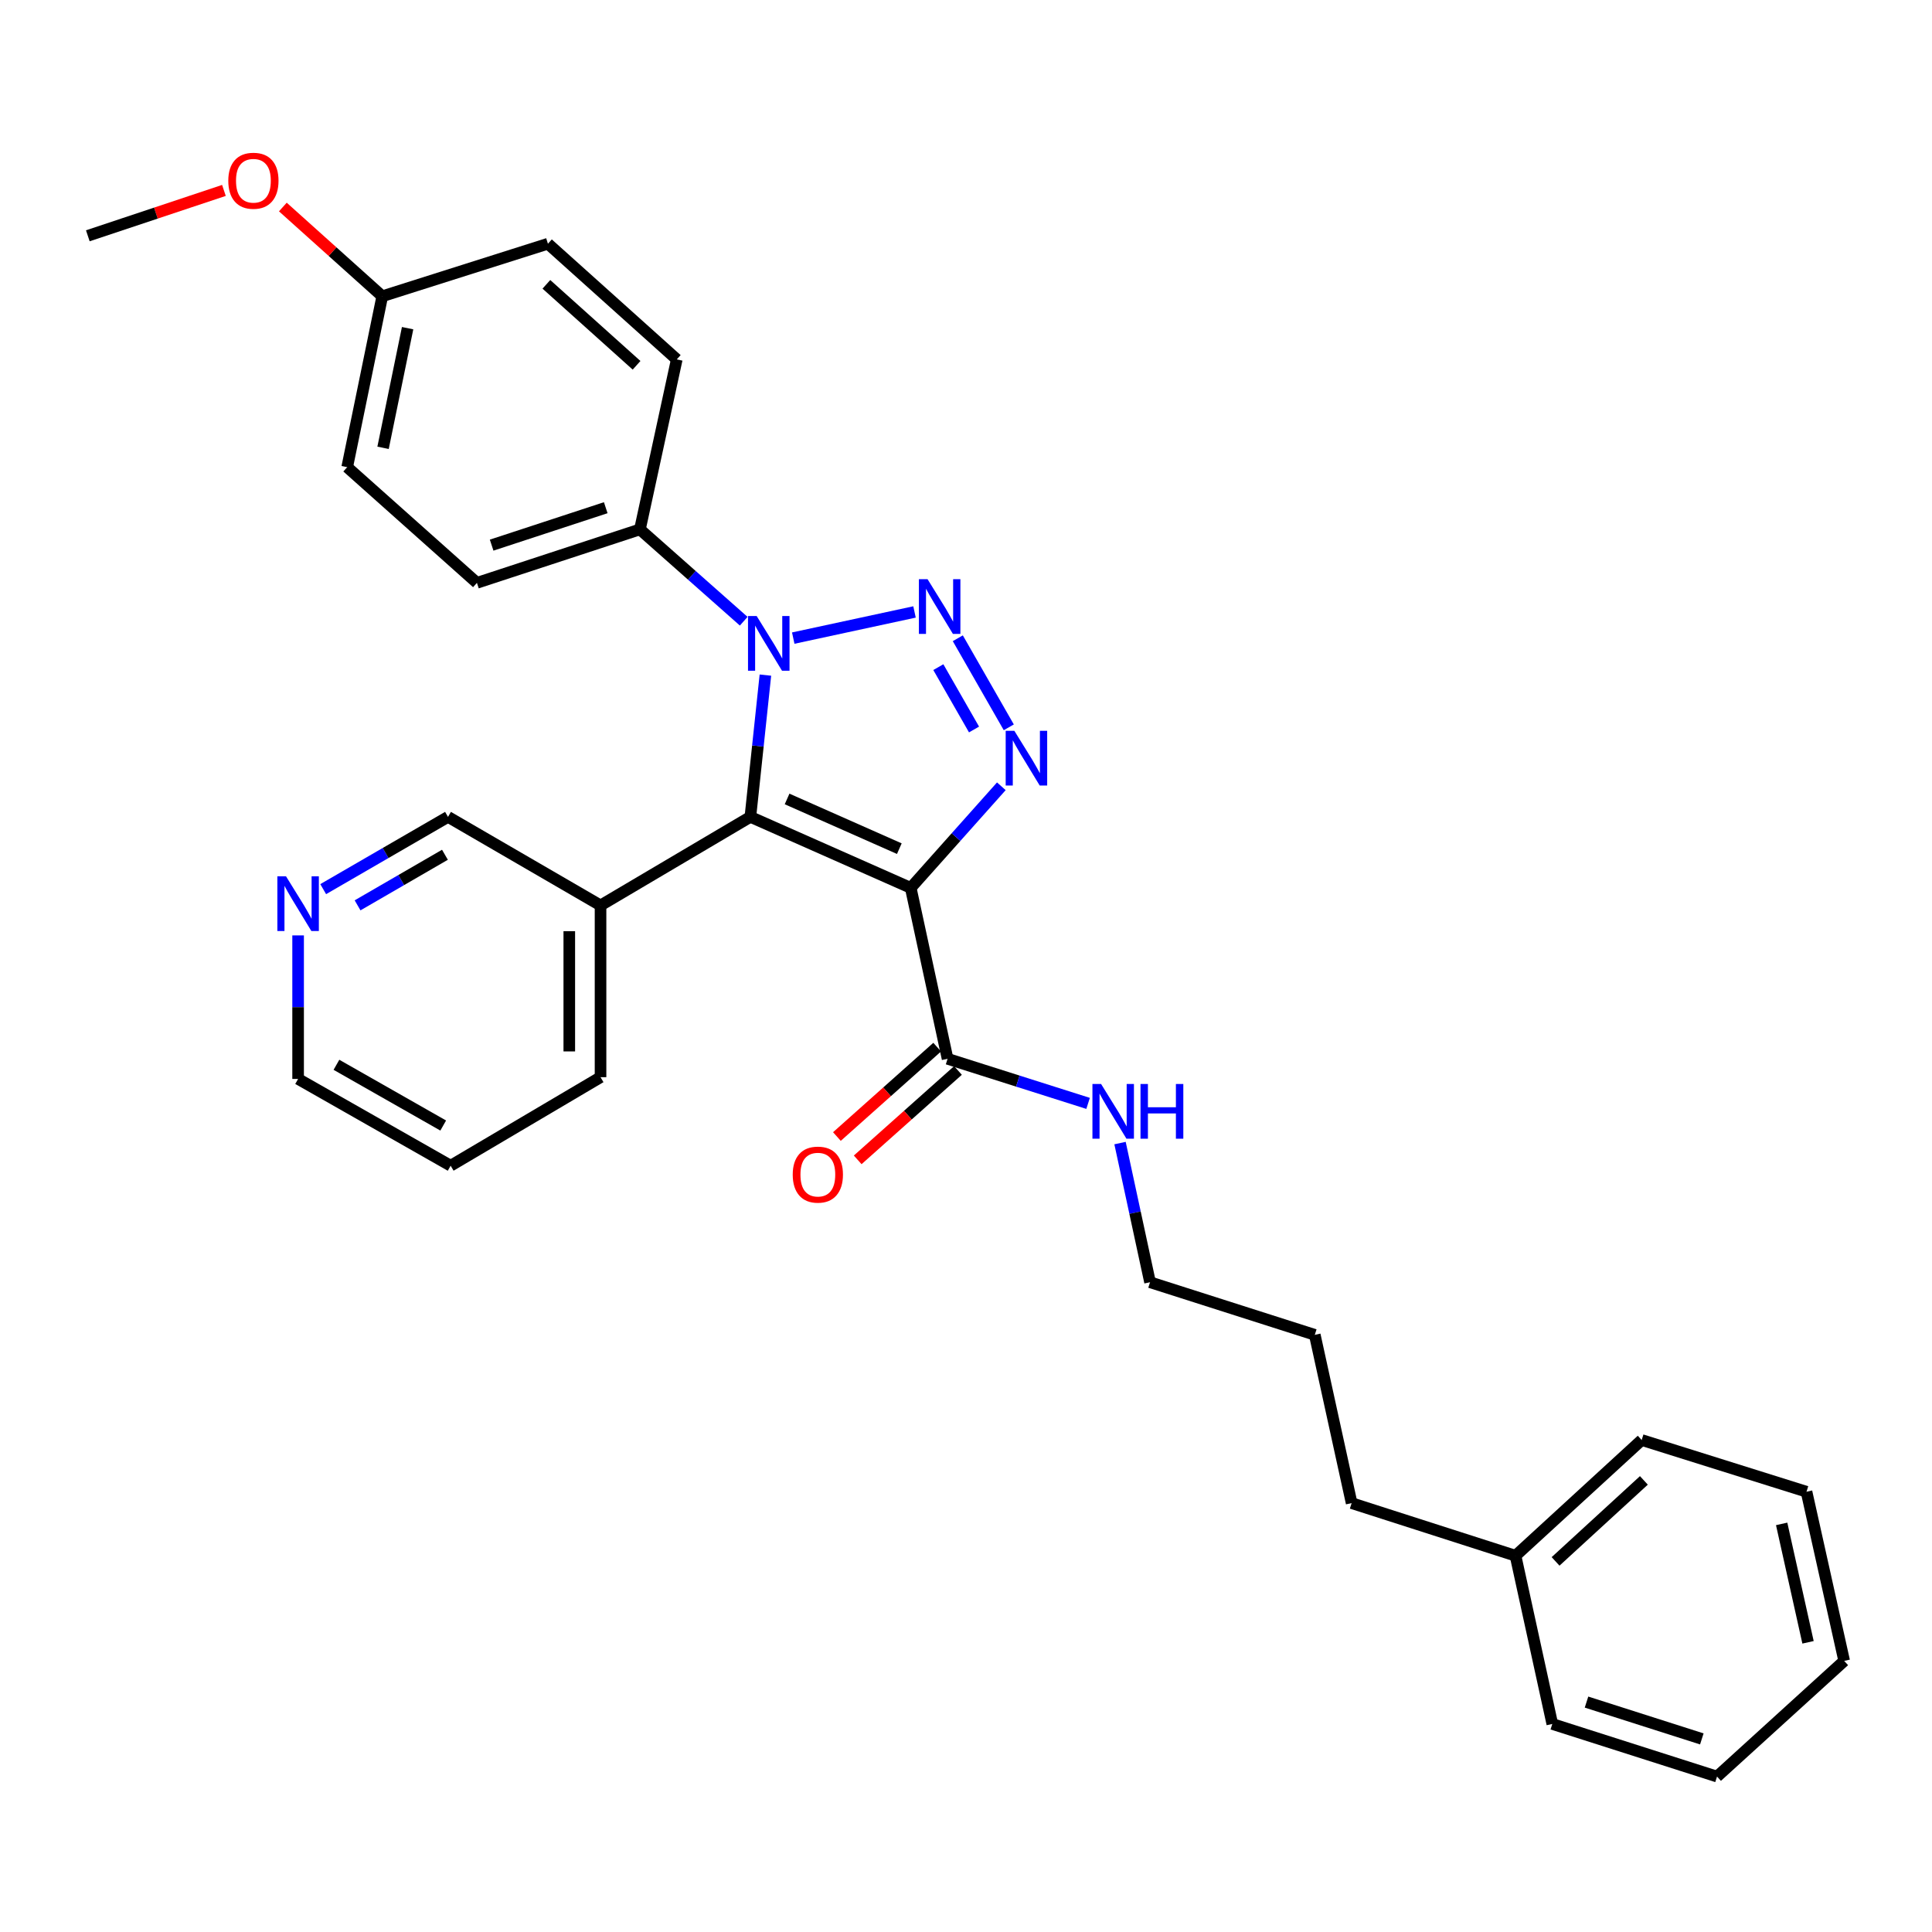 <?xml version='1.0' encoding='iso-8859-1'?>
<svg version='1.1' baseProfile='full'
              xmlns='http://www.w3.org/2000/svg'
                      xmlns:rdkit='http://www.rdkit.org/xml'
                      xmlns:xlink='http://www.w3.org/1999/xlink'
                  xml:space='preserve'
width='1000px' height='1000px' viewBox='0 0 1000 1000'>
<!-- END OF HEADER -->
<rect style='opacity:1.0;fill:#FFFFFF;stroke:none' width='1000' height='1000' x='0' y='0'> </rect>
<path class='bond-1' d='M 471.389,459.566 L 388.394,422.814' style='fill:none;fill-rule:evenodd;stroke:#000000;stroke-width:6px;stroke-linecap:butt;stroke-linejoin:miter;stroke-opacity:1' />
<path class='bond-1' d='M 465.489,439.264 L 407.393,413.537' style='fill:none;fill-rule:evenodd;stroke:#000000;stroke-width:6px;stroke-linecap:butt;stroke-linejoin:miter;stroke-opacity:1' />
<path class='bond-3' d='M 471.389,459.566 L 494.84,433.273' style='fill:none;fill-rule:evenodd;stroke:#000000;stroke-width:6px;stroke-linecap:butt;stroke-linejoin:miter;stroke-opacity:1' />
<path class='bond-3' d='M 494.84,433.273 L 518.291,406.979' style='fill:none;fill-rule:evenodd;stroke:#0000FF;stroke-width:6px;stroke-linecap:butt;stroke-linejoin:miter;stroke-opacity:1' />
<path class='bond-4' d='M 471.389,459.566 L 490.466,548.033' style='fill:none;fill-rule:evenodd;stroke:#000000;stroke-width:6px;stroke-linecap:butt;stroke-linejoin:miter;stroke-opacity:1' />
<path class='bond-0' d='M 495.759,330.361 L 522.151,376.467' style='fill:none;fill-rule:evenodd;stroke:#0000FF;stroke-width:6px;stroke-linecap:butt;stroke-linejoin:miter;stroke-opacity:1' />
<path class='bond-0' d='M 485.68,345.312 L 504.155,377.586' style='fill:none;fill-rule:evenodd;stroke:#0000FF;stroke-width:6px;stroke-linecap:butt;stroke-linejoin:miter;stroke-opacity:1' />
<path class='bond-30' d='M 473.357,316.744 L 410.58,330.285' style='fill:none;fill-rule:evenodd;stroke:#0000FF;stroke-width:6px;stroke-linecap:butt;stroke-linejoin:miter;stroke-opacity:1' />
<path class='bond-2' d='M 388.394,422.814 L 392.283,386.124' style='fill:none;fill-rule:evenodd;stroke:#000000;stroke-width:6px;stroke-linecap:butt;stroke-linejoin:miter;stroke-opacity:1' />
<path class='bond-2' d='M 392.283,386.124 L 396.171,349.435' style='fill:none;fill-rule:evenodd;stroke:#0000FF;stroke-width:6px;stroke-linecap:butt;stroke-linejoin:miter;stroke-opacity:1' />
<path class='bond-5' d='M 388.394,422.814 L 310.837,468.642' style='fill:none;fill-rule:evenodd;stroke:#000000;stroke-width:6px;stroke-linecap:butt;stroke-linejoin:miter;stroke-opacity:1' />
<path class='bond-6' d='M 384.944,321.543 L 358.085,297.775' style='fill:none;fill-rule:evenodd;stroke:#0000FF;stroke-width:6px;stroke-linecap:butt;stroke-linejoin:miter;stroke-opacity:1' />
<path class='bond-6' d='M 358.085,297.775 L 331.226,274.007' style='fill:none;fill-rule:evenodd;stroke:#000000;stroke-width:6px;stroke-linecap:butt;stroke-linejoin:miter;stroke-opacity:1' />
<path class='bond-7' d='M 485.084,541.996 L 459.133,565.132' style='fill:none;fill-rule:evenodd;stroke:#000000;stroke-width:6px;stroke-linecap:butt;stroke-linejoin:miter;stroke-opacity:1' />
<path class='bond-7' d='M 459.133,565.132 L 433.181,588.267' style='fill:none;fill-rule:evenodd;stroke:#FF0000;stroke-width:6px;stroke-linecap:butt;stroke-linejoin:miter;stroke-opacity:1' />
<path class='bond-7' d='M 495.848,554.07 L 469.896,577.205' style='fill:none;fill-rule:evenodd;stroke:#000000;stroke-width:6px;stroke-linecap:butt;stroke-linejoin:miter;stroke-opacity:1' />
<path class='bond-7' d='M 469.896,577.205 L 443.945,600.34' style='fill:none;fill-rule:evenodd;stroke:#FF0000;stroke-width:6px;stroke-linecap:butt;stroke-linejoin:miter;stroke-opacity:1' />
<path class='bond-9' d='M 490.466,548.033 L 526.83,559.573' style='fill:none;fill-rule:evenodd;stroke:#000000;stroke-width:6px;stroke-linecap:butt;stroke-linejoin:miter;stroke-opacity:1' />
<path class='bond-9' d='M 526.83,559.573 L 563.195,571.112' style='fill:none;fill-rule:evenodd;stroke:#0000FF;stroke-width:6px;stroke-linecap:butt;stroke-linejoin:miter;stroke-opacity:1' />
<path class='bond-13' d='M 310.837,468.642 L 231.886,422.814' style='fill:none;fill-rule:evenodd;stroke:#000000;stroke-width:6px;stroke-linecap:butt;stroke-linejoin:miter;stroke-opacity:1' />
<path class='bond-18' d='M 310.837,468.642 L 310.837,557.549' style='fill:none;fill-rule:evenodd;stroke:#000000;stroke-width:6px;stroke-linecap:butt;stroke-linejoin:miter;stroke-opacity:1' />
<path class='bond-18' d='M 294.662,481.978 L 294.662,544.213' style='fill:none;fill-rule:evenodd;stroke:#000000;stroke-width:6px;stroke-linecap:butt;stroke-linejoin:miter;stroke-opacity:1' />
<path class='bond-10' d='M 331.226,274.007 L 246.857,301.683' style='fill:none;fill-rule:evenodd;stroke:#000000;stroke-width:6px;stroke-linecap:butt;stroke-linejoin:miter;stroke-opacity:1' />
<path class='bond-10' d='M 313.529,262.789 L 254.47,282.163' style='fill:none;fill-rule:evenodd;stroke:#000000;stroke-width:6px;stroke-linecap:butt;stroke-linejoin:miter;stroke-opacity:1' />
<path class='bond-11' d='M 331.226,274.007 L 350.294,186.025' style='fill:none;fill-rule:evenodd;stroke:#000000;stroke-width:6px;stroke-linecap:butt;stroke-linejoin:miter;stroke-opacity:1' />
<path class='bond-8' d='M 167.283,460.219 L 199.584,441.516' style='fill:none;fill-rule:evenodd;stroke:#0000FF;stroke-width:6px;stroke-linecap:butt;stroke-linejoin:miter;stroke-opacity:1' />
<path class='bond-8' d='M 199.584,441.516 L 231.886,422.814' style='fill:none;fill-rule:evenodd;stroke:#000000;stroke-width:6px;stroke-linecap:butt;stroke-linejoin:miter;stroke-opacity:1' />
<path class='bond-8' d='M 185.078,468.606 L 207.689,455.514' style='fill:none;fill-rule:evenodd;stroke:#0000FF;stroke-width:6px;stroke-linecap:butt;stroke-linejoin:miter;stroke-opacity:1' />
<path class='bond-8' d='M 207.689,455.514 L 230.3,442.422' style='fill:none;fill-rule:evenodd;stroke:#000000;stroke-width:6px;stroke-linecap:butt;stroke-linejoin:miter;stroke-opacity:1' />
<path class='bond-31' d='M 154.301,484.163 L 154.301,521.31' style='fill:none;fill-rule:evenodd;stroke:#0000FF;stroke-width:6px;stroke-linecap:butt;stroke-linejoin:miter;stroke-opacity:1' />
<path class='bond-31' d='M 154.301,521.31 L 154.301,558.457' style='fill:none;fill-rule:evenodd;stroke:#000000;stroke-width:6px;stroke-linecap:butt;stroke-linejoin:miter;stroke-opacity:1' />
<path class='bond-20' d='M 579.725,591.656 L 587.493,627.669' style='fill:none;fill-rule:evenodd;stroke:#0000FF;stroke-width:6px;stroke-linecap:butt;stroke-linejoin:miter;stroke-opacity:1' />
<path class='bond-20' d='M 587.493,627.669 L 595.26,663.682' style='fill:none;fill-rule:evenodd;stroke:#000000;stroke-width:6px;stroke-linecap:butt;stroke-linejoin:miter;stroke-opacity:1' />
<path class='bond-15' d='M 246.857,301.683 L 179.705,241.81' style='fill:none;fill-rule:evenodd;stroke:#000000;stroke-width:6px;stroke-linecap:butt;stroke-linejoin:miter;stroke-opacity:1' />
<path class='bond-14' d='M 350.294,186.025 L 283.609,126.152' style='fill:none;fill-rule:evenodd;stroke:#000000;stroke-width:6px;stroke-linecap:butt;stroke-linejoin:miter;stroke-opacity:1' />
<path class='bond-14' d='M 329.485,189.079 L 282.806,147.168' style='fill:none;fill-rule:evenodd;stroke:#000000;stroke-width:6px;stroke-linecap:butt;stroke-linejoin:miter;stroke-opacity:1' />
<path class='bond-12' d='M 197.856,153.343 L 283.609,126.152' style='fill:none;fill-rule:evenodd;stroke:#000000;stroke-width:6px;stroke-linecap:butt;stroke-linejoin:miter;stroke-opacity:1' />
<path class='bond-16' d='M 197.856,153.343 L 172.13,130.248' style='fill:none;fill-rule:evenodd;stroke:#000000;stroke-width:6px;stroke-linecap:butt;stroke-linejoin:miter;stroke-opacity:1' />
<path class='bond-16' d='M 172.13,130.248 L 146.403,107.152' style='fill:none;fill-rule:evenodd;stroke:#FF0000;stroke-width:6px;stroke-linecap:butt;stroke-linejoin:miter;stroke-opacity:1' />
<path class='bond-32' d='M 197.856,153.343 L 179.705,241.81' style='fill:none;fill-rule:evenodd;stroke:#000000;stroke-width:6px;stroke-linecap:butt;stroke-linejoin:miter;stroke-opacity:1' />
<path class='bond-32' d='M 210.978,169.864 L 198.272,231.791' style='fill:none;fill-rule:evenodd;stroke:#000000;stroke-width:6px;stroke-linecap:butt;stroke-linejoin:miter;stroke-opacity:1' />
<path class='bond-22' d='M 115.904,98.557 L 80.679,110.301' style='fill:none;fill-rule:evenodd;stroke:#FF0000;stroke-width:6px;stroke-linecap:butt;stroke-linejoin:miter;stroke-opacity:1' />
<path class='bond-22' d='M 80.679,110.301 L 45.455,122.045' style='fill:none;fill-rule:evenodd;stroke:#000000;stroke-width:6px;stroke-linecap:butt;stroke-linejoin:miter;stroke-opacity:1' />
<path class='bond-17' d='M 784.432,805.247 L 699.605,778.011' style='fill:none;fill-rule:evenodd;stroke:#000000;stroke-width:6px;stroke-linecap:butt;stroke-linejoin:miter;stroke-opacity:1' />
<path class='bond-23' d='M 784.432,805.247 L 849.733,745.347' style='fill:none;fill-rule:evenodd;stroke:#000000;stroke-width:6px;stroke-linecap:butt;stroke-linejoin:miter;stroke-opacity:1' />
<path class='bond-23' d='M 805.161,808.182 L 850.872,766.251' style='fill:none;fill-rule:evenodd;stroke:#000000;stroke-width:6px;stroke-linecap:butt;stroke-linejoin:miter;stroke-opacity:1' />
<path class='bond-24' d='M 784.432,805.247 L 803.465,892.321' style='fill:none;fill-rule:evenodd;stroke:#000000;stroke-width:6px;stroke-linecap:butt;stroke-linejoin:miter;stroke-opacity:1' />
<path class='bond-26' d='M 310.837,557.549 L 233.252,603.369' style='fill:none;fill-rule:evenodd;stroke:#000000;stroke-width:6px;stroke-linecap:butt;stroke-linejoin:miter;stroke-opacity:1' />
<path class='bond-19' d='M 154.301,558.457 L 233.252,603.369' style='fill:none;fill-rule:evenodd;stroke:#000000;stroke-width:6px;stroke-linecap:butt;stroke-linejoin:miter;stroke-opacity:1' />
<path class='bond-19' d='M 174.142,551.135 L 229.407,582.573' style='fill:none;fill-rule:evenodd;stroke:#000000;stroke-width:6px;stroke-linecap:butt;stroke-linejoin:miter;stroke-opacity:1' />
<path class='bond-25' d='M 595.26,663.682 L 680.528,690.91' style='fill:none;fill-rule:evenodd;stroke:#000000;stroke-width:6px;stroke-linecap:butt;stroke-linejoin:miter;stroke-opacity:1' />
<path class='bond-21' d='M 699.605,778.011 L 680.528,690.91' style='fill:none;fill-rule:evenodd;stroke:#000000;stroke-width:6px;stroke-linecap:butt;stroke-linejoin:miter;stroke-opacity:1' />
<path class='bond-28' d='M 849.733,745.347 L 935.046,772.116' style='fill:none;fill-rule:evenodd;stroke:#000000;stroke-width:6px;stroke-linecap:butt;stroke-linejoin:miter;stroke-opacity:1' />
<path class='bond-27' d='M 803.465,892.321 L 888.732,919.548' style='fill:none;fill-rule:evenodd;stroke:#000000;stroke-width:6px;stroke-linecap:butt;stroke-linejoin:miter;stroke-opacity:1' />
<path class='bond-27' d='M 821.175,880.997 L 880.862,900.056' style='fill:none;fill-rule:evenodd;stroke:#000000;stroke-width:6px;stroke-linecap:butt;stroke-linejoin:miter;stroke-opacity:1' />
<path class='bond-29' d='M 888.732,919.548 L 954.545,859.675' style='fill:none;fill-rule:evenodd;stroke:#000000;stroke-width:6px;stroke-linecap:butt;stroke-linejoin:miter;stroke-opacity:1' />
<path class='bond-33' d='M 935.046,772.116 L 954.545,859.675' style='fill:none;fill-rule:evenodd;stroke:#000000;stroke-width:6px;stroke-linecap:butt;stroke-linejoin:miter;stroke-opacity:1' />
<path class='bond-33' d='M 922.183,788.766 L 935.833,850.057' style='fill:none;fill-rule:evenodd;stroke:#000000;stroke-width:6px;stroke-linecap:butt;stroke-linejoin:miter;stroke-opacity:1' />
<path  class='atom-1' d='M 480.099 299.78
L 489.379 314.78
Q 490.299 316.26, 491.779 318.94
Q 493.259 321.62, 493.339 321.78
L 493.339 299.78
L 497.099 299.78
L 497.099 328.1
L 493.219 328.1
L 483.259 311.7
Q 482.099 309.78, 480.859 307.58
Q 479.659 305.38, 479.299 304.7
L 479.299 328.1
L 475.619 328.1
L 475.619 299.78
L 480.099 299.78
' fill='#0000FF'/>
<path  class='atom-3' d='M 391.651 318.857
L 400.931 333.857
Q 401.851 335.337, 403.331 338.017
Q 404.811 340.697, 404.891 340.857
L 404.891 318.857
L 408.651 318.857
L 408.651 347.177
L 404.771 347.177
L 394.811 330.777
Q 393.651 328.857, 392.411 326.657
Q 391.211 324.457, 390.851 323.777
L 390.851 347.177
L 387.171 347.177
L 387.171 318.857
L 391.651 318.857
' fill='#0000FF'/>
<path  class='atom-4' d='M 525.02 378.254
L 534.3 393.254
Q 535.22 394.734, 536.7 397.414
Q 538.18 400.094, 538.26 400.254
L 538.26 378.254
L 542.02 378.254
L 542.02 406.574
L 538.14 406.574
L 528.18 390.174
Q 527.02 388.254, 525.78 386.054
Q 524.58 383.854, 524.22 383.174
L 524.22 406.574
L 520.54 406.574
L 520.54 378.254
L 525.02 378.254
' fill='#0000FF'/>
<path  class='atom-8' d='M 410.314 607.978
Q 410.314 601.178, 413.674 597.378
Q 417.034 593.578, 423.314 593.578
Q 429.594 593.578, 432.954 597.378
Q 436.314 601.178, 436.314 607.978
Q 436.314 614.858, 432.914 618.778
Q 429.514 622.658, 423.314 622.658
Q 417.074 622.658, 413.674 618.778
Q 410.314 614.898, 410.314 607.978
M 423.314 619.458
Q 427.634 619.458, 429.954 616.578
Q 432.314 613.658, 432.314 607.978
Q 432.314 602.418, 429.954 599.618
Q 427.634 596.778, 423.314 596.778
Q 418.994 596.778, 416.634 599.578
Q 414.314 602.378, 414.314 607.978
Q 414.314 613.698, 416.634 616.578
Q 418.994 619.458, 423.314 619.458
' fill='#FF0000'/>
<path  class='atom-9' d='M 148.041 453.575
L 157.321 468.575
Q 158.241 470.055, 159.721 472.735
Q 161.201 475.415, 161.281 475.575
L 161.281 453.575
L 165.041 453.575
L 165.041 481.895
L 161.161 481.895
L 151.201 465.495
Q 150.041 463.575, 148.801 461.375
Q 147.601 459.175, 147.241 458.495
L 147.241 481.895
L 143.561 481.895
L 143.561 453.575
L 148.041 453.575
' fill='#0000FF'/>
<path  class='atom-10' d='M 569.923 561.074
L 579.203 576.074
Q 580.123 577.554, 581.603 580.234
Q 583.083 582.914, 583.163 583.074
L 583.163 561.074
L 586.923 561.074
L 586.923 589.394
L 583.043 589.394
L 573.083 572.994
Q 571.923 571.074, 570.683 568.874
Q 569.483 566.674, 569.123 565.994
L 569.123 589.394
L 565.443 589.394
L 565.443 561.074
L 569.923 561.074
' fill='#0000FF'/>
<path  class='atom-10' d='M 590.323 561.074
L 594.163 561.074
L 594.163 573.114
L 608.643 573.114
L 608.643 561.074
L 612.483 561.074
L 612.483 589.394
L 608.643 589.394
L 608.643 576.314
L 594.163 576.314
L 594.163 589.394
L 590.323 589.394
L 590.323 561.074
' fill='#0000FF'/>
<path  class='atom-17' d='M 118.163 93.55
Q 118.163 86.75, 121.523 82.95
Q 124.883 79.15, 131.163 79.15
Q 137.443 79.15, 140.803 82.95
Q 144.163 86.75, 144.163 93.55
Q 144.163 100.43, 140.763 104.35
Q 137.363 108.23, 131.163 108.23
Q 124.923 108.23, 121.523 104.35
Q 118.163 100.47, 118.163 93.55
M 131.163 105.03
Q 135.483 105.03, 137.803 102.15
Q 140.163 99.23, 140.163 93.55
Q 140.163 87.99, 137.803 85.19
Q 135.483 82.35, 131.163 82.35
Q 126.843 82.35, 124.483 85.15
Q 122.163 87.95, 122.163 93.55
Q 122.163 99.27, 124.483 102.15
Q 126.843 105.03, 131.163 105.03
' fill='#FF0000'/>
</svg>

